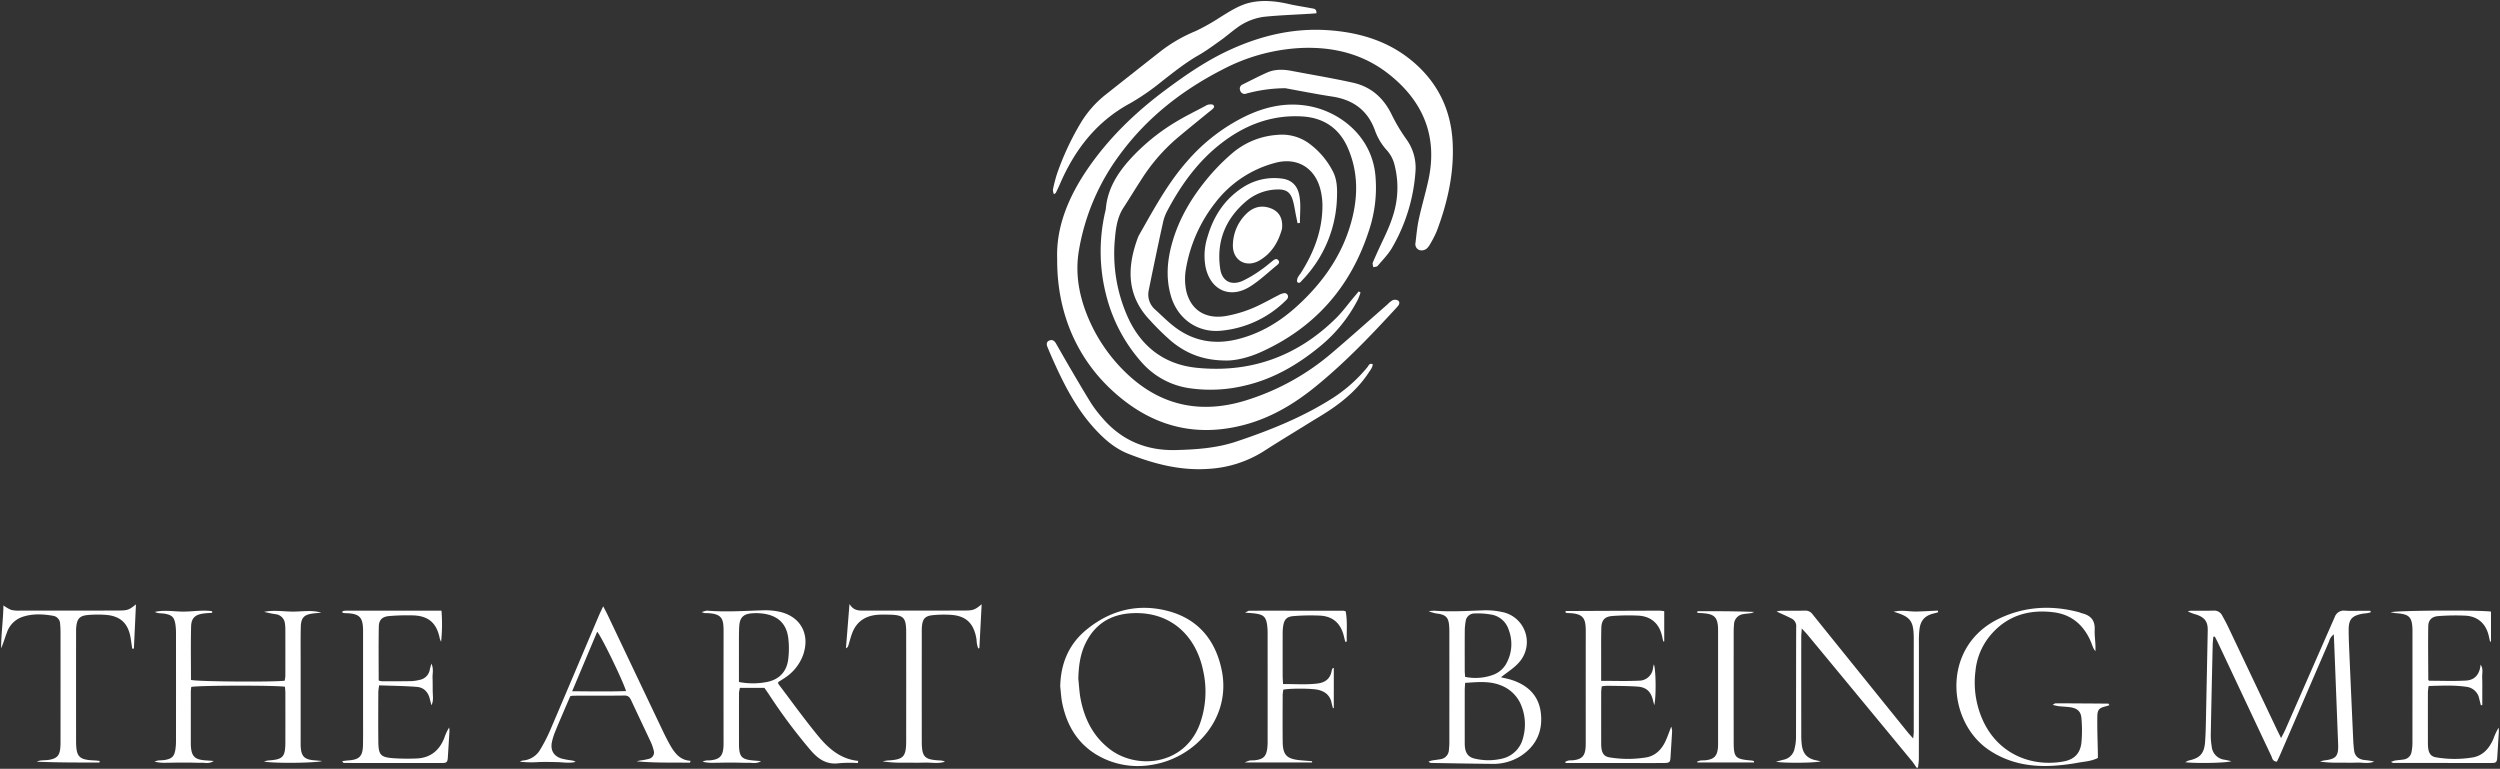 <svg xmlns="http://www.w3.org/2000/svg" width="1093.995" height="336.414" viewBox="0 0 1093.995 336.414">
  <rect x="0" y="0" width="1093.995" height="336.414" fill="#333333" stroke="none"/>
  <g id="Group_4" data-name="Group 4" transform="translate(-413.002 -371.821)">
    <g id="Group_1" data-name="Group 1" transform="translate(981.88 966.454)">
      <path id="Path_1" data-name="Path 1" d="M269.737-327.024c-3.07.075-6.171-.81-9.98.093,7.3,2.1,8.675,3.936,8.811,10.952,0,.108.005.215.005.322q0,20.734,0,41.469c0,.687-.124,1.374-.254,2.708-1.111-1.258-1.82-2-2.464-2.8q-20.807-25.764-41.581-51.554a3.707,3.707,0,0,0-3.266-1.584c-3.533.082-7.07.013-10.6.04a12.037,12.037,0,0,0-1.869.339c2.432,1.13,4.557,2.042,6.61,3.1a3.688,3.688,0,0,1,1.981,3.7c-.066,16.181-.03,32.361-.082,48.542a20.251,20.251,0,0,1-.653,4.752,6.079,6.079,0,0,1-4.731,4.741c-.95.23-1.89.5-3.379.9,3.376.7,17.861.533,19.6-.2-.847-.168-1.449-.28-2.048-.409-3.731-.8-5.616-2.662-6.207-6.416a33.312,33.312,0,0,1-.274-5.127q-.032-21.217-.005-42.434c0-1.016.119-2.033.226-3.737,1.213,1.34,2,2.146,2.719,3.013q22.751,27.5,45.478,55.026c.743.9,1.348,1.914,2.018,2.875h.643c.13-1.267.372-2.534.374-3.8q.037-25.557.027-51.114a42.054,42.054,0,0,1,.253-5.772c.548-3.91,2.451-5.865,6.265-6.79.638-.155,1.269-.342,1.9-.514-.037-.242-.075-.484-.112-.727C276.006-327.293,272.873-327.1,269.737-327.024Z" fill="#fff" stroke="rgba(0,0,0,0)" stroke-width="1"/>
      <path id="Path_2" data-name="Path 2" d="M461.255-266.366c-.16-1.38-.291-2.766-.354-4.153q-.882-19.425-1.728-38.851c-.139-3.211-.274-6.426-.278-9.639-.007-4.535,1.334-6.1,5.823-7.015.732-.15,1.488-.171,2.228-.289.526-.084,1.043-.231,1.564-.349l-.063-.694H465.41c-2.677,0-5.363.125-8.03-.041a4.17,4.17,0,0,0-4.563,2.74c-.468,1.081-.951,2.155-1.424,3.234q-10.128,23.1-20.262,46.188c-.452,1.029-1.013,2.009-1.81,3.575-.825-1.672-1.389-2.779-1.921-3.9q-10.608-22.348-21.217-44.7c-.827-1.738-1.753-3.432-2.69-5.116a3.8,3.8,0,0,0-3.712-2.04c-3.32.074-6.642.012-9.962.035a6.877,6.877,0,0,0-1.328.268,19.658,19.658,0,0,0,3.911,1.473c3.636,1.317,4.892,3.156,4.819,6.916q-.38,19.605-.787,39.21c-.069,3.213-.137,6.432-.379,9.635-.377,4.986-2.265,7.016-7.136,8.035a8.577,8.577,0,0,0-1.531.758c5,.609,18.605.306,20.164-.471-1.109-.234-2.029-.448-2.958-.623a6.362,6.362,0,0,1-5.625-5.75,29.953,29.953,0,0,1-.422-4.782q.371-19.926.851-39.851c.026-1.15.18-2.3.274-3.446l.662-.048c.475.938.974,1.865,1.422,2.815q3.907,8.281,7.8,16.571,7.727,16.425,15.478,32.84c.46.97.529,2.413,2.462,2.488.441-.937.958-1.959,1.411-3.009Q439.6-289.125,450.3-313.9a5.647,5.647,0,0,1,2.091-3.137c.109,2.573.206,4.678.287,6.784q.8,20.556,1.6,41.11c.218,5.408-.8,6.653-6.117,7.274a11.935,11.935,0,0,0-1.8.493,47.162,47.162,0,0,0,8.055.473c2.681,0,5.365.091,8.043-.01,2.53-.1,5.127.643,7.61-.485a34.624,34.624,0,0,0-4.363-.66C463.186-262.4,461.559-263.738,461.255-266.366Z" fill="#fff" stroke="rgba(0,0,0,0)" stroke-width="1"/>
      <path id="Path_3" data-name="Path 3" d="M-437.294-268.252c-.037-1.071-.019-2.143-.019-3.214q0-17.037,0-34.073c0-4.928-.057-9.858.061-14.784.1-3.985,1.434-5.349,5.353-5.855,1.2-.155,2.407-.226,3.611-.335-4.2-1.318-8.389-.447-12.561-.484-4.145-.037-8.308-.761-12.447.113a46.122,46.122,0,0,0,5.275,1.061,4.576,4.576,0,0,1,3.844,4.188,17.254,17.254,0,0,1,.167,2.562q.023,10.125,0,20.251a14.152,14.152,0,0,1-.3,2.066c-5.522.66-38.609.4-41-.35,0-7.753-.136-15.562.058-23.363.094-3.772,1.841-5.254,5.652-5.724,1.188-.147,2.389-.192,3.584-.284l-.052-.693c-4.179-.612-8.372.176-12.557.171-4.158,0-8.332-.834-12.488.149a5.128,5.128,0,0,0,2.056.564c.745.081,1.5.075,2.239.205,3.209.565,4.227,1.563,4.709,4.752a26.049,26.049,0,0,1,.246,3.84q.023,23.465,0,46.929a25.239,25.239,0,0,1-.252,3.839c-.473,3.045-1.465,4.062-4.471,4.621-1.046.194-2.138.134-3.2.274a7.592,7.592,0,0,0-1.467.5,18.815,18.815,0,0,0,5.158.474c1.716-.012,3.432-.054,5.148-.065s3.431-.01,5.147,0,3.433.117,5.147.065c1.549-.048,3.212.581,5.33-.779-1.654-.122-2.6-.2-3.537-.259-4.812-.314-6.265-1.769-6.5-6.52-.017-.32-.02-.642-.02-.964q0-11.25.005-22.5c0-.731.123-1.462.184-2.148,2.641-.7,37.75-.769,41.02-.068.056.87.166,1.805.167,2.74.014,7.179.026,14.358,0,21.536-.025,6.5-1.061,7.553-7.607,7.973a8.875,8.875,0,0,0-1.74.465c4.865.918,23.649.587,25.44-.252-1.317-.112-2.236-.2-3.156-.267C-435.746-262.234-437.136-263.645-437.294-268.252Z" fill="#fff" stroke="rgba(0,0,0,0)" stroke-width="1"/>
      <path id="Path_4" data-name="Path 4" d="M-210.892-272.62c-6.047-7.356-11.607-15.111-17.364-22.7-.1-.14-.06-.394-.113-.808.8-.513,1.7-1.061,2.571-1.646a20.314,20.314,0,0,0,8.373-10.271c3.116-9.006-1.067-16.789-10.307-18.884a29.331,29.331,0,0,0-7.329-.629c-8.032.25-16.056.8-24.093.166a2.087,2.087,0,0,0-.641,0c-.52.127-1.029.3-2.046.6a7.283,7.283,0,0,0,1.46.462c8.061-.016,8.145,2.849,8.139,8.758q-.022,23.617-.007,47.237c0,.857.012,1.716-.047,2.57-.278,4.02-1.718,5.47-5.79,5.848-.64.059-1.3-.009-1.925.094a8.331,8.331,0,0,0-1.458.515,19.3,19.3,0,0,0,5.194.467c1.715-.013,3.43-.06,5.146-.072q2.412-.018,4.824.008c1.715.017,3.432.114,5.145.068,1.554-.041,3.213.549,5.337-.725-2.277-.222-3.873-.262-5.423-.552-2.847-.534-3.811-1.655-4.139-4.509a17.166,17.166,0,0,1-.111-1.923q-.018-11.408,0-22.815a13.869,13.869,0,0,1,.408-2.274h10.714c.569.824,1.3,1.864,2.011,2.919a238.669,238.669,0,0,0,18.47,24.684c3.315,3.766,6.948,6.127,12.257,5.373a58.643,58.643,0,0,1,8.165-.066l.153-.947C-201.038-262.419-206.37-267.119-210.892-272.62Zm-22.1-23.629a32.273,32.273,0,0,1-12.527.059c0-4.8-.011-9.288,0-13.779.011-3.428-.051-6.861.106-10.283.192-4.182,1.81-5.792,5.952-6.019a23.419,23.419,0,0,1,5.125.238c6.217,1.048,9.751,4.614,10.432,10.881a37.674,37.674,0,0,1-.078,9.251C-224.71-300.738-227.8-297.392-232.995-296.249Z" fill="#fff" stroke="rgba(0,0,0,0)" stroke-width="1"/>
      <path id="Path_5" data-name="Path 5" d="M92.295-297.2c-1.391-.432-2.836-.69-4.365-1.054,2.769-2.219,5.577-3.915,7.672-6.25a13.363,13.363,0,0,0-6.88-22.252,33.2,33.2,0,0,0-8.912-.777c-6.956.252-13.9.67-20.862.158a16.9,16.9,0,0,0-2.625.2,15.394,15.394,0,0,0,4.554,1.163c2.965.568,4.034,1.755,4.338,4.711a34.877,34.877,0,0,1,.143,3.528q.013,23.765,0,47.531a29.706,29.706,0,0,1-.205,3.844,4.245,4.245,0,0,1-3.6,3.976c-1.257.243-2.539.355-3.8.576a11.177,11.177,0,0,0-1.495.476,1.647,1.647,0,0,0,1.247.6c8.781.144,17.562.317,26.344.4a22.362,22.362,0,0,0,12.56-3.323c7.038-4.509,9.986-11.131,8.947-19.22C104.381-290.494,99.429-294.983,92.295-297.2ZM72.107-318.839a24.945,24.945,0,0,1,.371-3.822,3.884,3.884,0,0,1,3.973-3.526,32.767,32.767,0,0,1,7.955.63,9.716,9.716,0,0,1,6.945,6.6,17.427,17.427,0,0,1-.728,14.035,10.891,10.891,0,0,1-6.3,5.66,22.489,22.489,0,0,1-12.066.828c-.067-1.04-.167-1.882-.169-2.724C72.079-307.052,72.067-312.946,72.107-318.839ZM97.6-271.713a12.179,12.179,0,0,1-9.426,9.109,25.8,25.8,0,0,1-11.485-.01c-2.832-.565-4.183-2.192-4.52-5.1a22.383,22.383,0,0,1-.084-2.566q-.009-11.084,0-22.166c0-1.039.106-2.078.176-3.365,5.552-.359,10.87-.94,15.992,1.233a15.611,15.611,0,0,1,8.813,9.289A21.923,21.923,0,0,1,97.6-271.713Z" fill="#fff" stroke="rgba(0,0,0,0)" stroke-width="1"/>
      <path id="Path_6" data-name="Path 6" d="M-58.519-327.449c-12.982-3.167-24.9.036-35.153,8.556-7.615,6.331-11.052,14.786-11.253,24.666.284,2.441.391,4.918.883,7.316,2.454,11.943,8.948,20.734,20.526,25.211a35.626,35.626,0,0,0,19.274,1.656c18.509-3.2,34.2-20.453,30.008-41.2C-36.975-314.809-44.9-324.127-58.519-327.449Zm14.593,49.892c-6.876,18.023-27.7,19.792-39.45,10.653-7.15-5.563-10.9-13.058-12.6-21.709-.576-2.926-.7-5.94-1.033-8.913.129-5.426.768-10.712,3.172-15.64,4.1-8.394,10.989-12.622,20.186-13.123,16.946-.925,28.09,9.759,31.241,25.019A41.7,41.7,0,0,1-43.926-277.557Z" fill="#fff" stroke="rgba(0,0,0,0)" stroke-width="1"/>
      <path id="Path_7" data-name="Path 7" d="M353.718-286.724q-11.559-.105-23.12-.146c-.239,0-.478.253-1.269.7,1.277.27,2.024.491,2.787.576,1.705.188,3.433.211,5.124.478,2.95.466,4.5,1.866,4.714,4.819a58.118,58.118,0,0,1,.007,10.544c-.545,4.888-3.145,7.5-7.995,8.361-13.783,2.436-27.787-3.135-34.634-16.936a40,40,0,0,1-3.764-22.515,28.717,28.717,0,0,1,6.142-15.3c7.3-8.988,17.019-11.963,28.143-10.55,7.6.965,12.9,5.4,16.022,12.4.478,1.073.831,2.2,1.306,3.278a9.648,9.648,0,0,0,.885,1.348c.215-3.259-.437-6.339-.309-9.387.178-4.23-1.828-6.309-5.628-7.228-.414-.1-.8-.324-1.209-.433-11.925-3.17-23.617-2.6-34.826,2.7-25.53,12.078-23.169,45.1-4.614,57.577,8.978,6.036,18.944,7.63,29.468,6.8a88.347,88.347,0,0,0,9.246-1.184c3-.559,6.146-.677,8.955-2.137,0-.683.008-1.2,0-1.723-.1-5.453-.326-10.908-.244-16.358.047-3.161.853-3.821,3.889-4.552.459-.111.9-.3,1.413-.475C353.95-286.42,353.836-286.723,353.718-286.724Z" fill="#fff" stroke="rgba(0,0,0,0)" stroke-width="1"/>
      <path id="Path_8" data-name="Path 8" d="M524.519-276.215a26.589,26.589,0,0,0-2.279,4.891c-1.737,4.019-4.391,7.244-8.885,8.113a48.422,48.422,0,0,1-16.016.021c-2.278-.321-3.294-1.569-3.626-3.887a18.3,18.3,0,0,1-.142-2.566q-.021-11.094,0-22.187a22.778,22.778,0,0,1,.319-2.609c5.664-.15,11.123-.443,16.546.358a6.41,6.41,0,0,1,5.565,5.11c.249.976.488,1.954.732,2.931l.631-.034c0-1.957,0-3.913,0-5.87,0-2.035.053-4.074-.045-6.106-.09-1.874.6-3.852-.69-5.752-.369,4.052-2.392,6.76-6.374,6.985-5.419.307-10.868.077-16.164.077-.206-.194-.35-.266-.35-.338-.03-7.819-.142-15.638-.021-23.455.043-2.823,1.594-4.32,4.48-4.5a95.407,95.407,0,0,1,11.882-.179c5.525.346,9.006,3.671,10.178,9.1.164.759.342,1.515.513,2.273l.4-.08v-13.064c-3.756-.722-41.162-.578-43.913.282,1.163.2,1.818.365,2.481.411,5.768.4,6.994,1.7,7.078,7.576,0,.107,0,.214,0,.321q0,24.438-.015,48.875a21.592,21.592,0,0,1-.376,3.819,3.961,3.961,0,0,1-3.408,3.4c-1.258.228-2.549.274-3.815.468a12,12,0,0,0-1.794.609c.591.277.776.44.961.44q21.564.036,43.127.026c2,0,2.293-.438,2.427-2.548q.357-5.61.689-11.222A14.917,14.917,0,0,0,524.519-276.215Z" fill="#fff" stroke="rgba(0,0,0,0)" stroke-width="1"/>
      <path id="Path_9" data-name="Path 9" d="M159.63-269.677c-1.674,3.286-4.258,5.754-7.971,6.457a49.481,49.481,0,0,1-16.014.045c-2.306-.317-3.355-1.538-3.7-3.815a17.144,17.144,0,0,1-.147-2.565q-.018-11.091,0-22.182c0-.821.158-1.642.252-2.555a20.055,20.055,0,0,1,2.376-.247c4.394.08,8.8.048,13.177.35,4,.276,5.94,2.171,6.875,6.042.171.707.37,1.407.556,2.111.935-4.18.651-16.009-.179-17.879-.148.586-.285.973-.341,1.371a6.193,6.193,0,0,1-6.284,5.775c-5.323.256-10.668.068-16.444.068,0-2.988-.005-5.657,0-8.327.011-4.929-.06-9.861.073-14.787.1-3.565,1.541-5.072,5.123-5.28a91.283,91.283,0,0,1,11.24-.13c5.562.363,9.044,3.623,10.24,9.03.17.769.348,1.535.522,2.3l.4-.072v-13.227c-.9-.1-1.518-.221-2.136-.219q-20.424.064-40.847.162c-.065,0-.153.112-.186.19a1.713,1.713,0,0,0-.055.4,2.468,2.468,0,0,0,.791.3c7.759.092,8.114,2.726,8.1,8.878-.033,15.645-.009,31.291-.013,46.937,0,1.071.018,2.147-.077,3.212-.316,3.535-1.668,4.914-5.219,5.364-.743.093-1.509.022-2.245.143a6.888,6.888,0,0,0-1.415.563q.061.266.121.529h3.169l25.1,0c4.935,0,9.869.031,14.8-.016,2.5-.024,2.73-.322,2.877-2.758.226-3.74.485-7.479.689-11.22a9.969,9.969,0,0,0-.367-1.95C161.4-274,160.686-271.749,159.63-269.677Z" fill="#fff" stroke="rgba(0,0,0,0)" stroke-width="1"/>
      <path id="Path_10" data-name="Path 10" d="M-374.48-271.622c-2.2,5.487-6.151,8.69-12.181,8.9a94.959,94.959,0,0,1-9.649-.091c-6.077-.406-6.946-1.348-7.012-7.474-.077-7.181-.029-14.364-.005-21.546a26.389,26.389,0,0,1,.365-2.889c5.631.206,11.089.236,16.514.672,2.889.232,4.847,2.122,5.6,5.042.255,1,.5,2,.755,3,1-1.923.623-3.9.578-5.852-.047-2.035.013-4.074-.08-6.106-.089-1.927.612-3.937-.519-6.262-.313,1.183-.533,1.892-.685,2.614a5.493,5.493,0,0,1-4.481,4.5,17.04,17.04,0,0,1-3.475.537c-4.291.081-8.583.074-12.874.069a7.885,7.885,0,0,1-1.536-.323c0-7.994-.1-15.8.053-23.609.062-3.036,1.587-4.4,4.707-4.621a92.719,92.719,0,0,1,10.6-.268c6.614.3,10.064,3.5,11.365,10.09a7.956,7.956,0,0,0,.589,1.443,74.039,74.039,0,0,0,.164-13.618c-14.249,0-28.079,0-41.91.008a6.642,6.642,0,0,0-1.251.19c-.07.014-.138.134-.169.219a2.43,2.43,0,0,0-.061.445,6.387,6.387,0,0,0,1.187.238c6.771.075,7.97,2.046,7.89,8.427,0,.321,0,.643,0,.965q0,16.883,0,33.765c0,4.824.048,9.648-.033,14.471-.083,5.007-1.563,6.484-6.506,6.814-.864.058-1.723.2-2.585.306.3.592.557.8.813.8q21.405.036,42.81.02c2.209-.005,2.466-.394,2.61-2.711.232-3.741.479-7.48.694-11.222a11.824,11.824,0,0,0-.12-1.62A22.045,22.045,0,0,0-374.48-271.622Z" fill="#fff" stroke="rgba(0,0,0,0)" stroke-width="1"/>
      <path id="Path_11" data-name="Path 11" d="M-275.8-268.873c-1.044-1.867-2.019-3.777-2.939-5.708q-12.153-25.514-24.277-51.04c-.489-1.029-1.043-2.026-1.91-3.7-.864,1.865-1.466,3.074-1.992,4.314-7.068,16.65-14.1,33.317-21.212,49.946a68.124,68.124,0,0,1-4.251,8.264,9.58,9.58,0,0,1-7.816,4.974,3.9,3.9,0,0,0-1.172.505,45.325,45.325,0,0,0,8.378.151c2.677-.071,5.358-.029,8.036.039,2.652.067,5.312.586,7.963-.111a3.8,3.8,0,0,0-1.728-.632,38.064,38.064,0,0,1-4.414-.816c-3.438-1.044-4.961-3.638-4.23-7.2a27.148,27.148,0,0,1,1.432-4.582c1.273-3.179,2.648-6.317,3.993-9.466.877-2.055,1.776-4.1,2.6-6.014a7.9,7.9,0,0,1,1.223-.244c7.5-.02,15.01.029,22.513-.076,1.795-.025,2.393.962,3.013,2.291,2.8,6.015,5.673,12,8.472,18.018a18.565,18.565,0,0,1,1.261,3.628,2.853,2.853,0,0,1-2.061,3.768,27.4,27.4,0,0,1-3.769.71c-.539.1-1.07.245-1.605.369,6.1.571,12.13.568,18.162.573,1.711,0,3.421.025,5.132.025.051,0,.117-.146.15-.233a5.194,5.194,0,0,0,.119-.592C-271.392-261.956-273.759-265.236-275.8-268.873Zm-42.7-23.271c3.816-9.077,7.364-17.513,10.945-26.029,1.684,1.68,11.023,20.861,12.65,25.955C-302.627-291.956-310.23-292.092-318.494-292.144Z" fill="#fff" stroke="rgba(0,0,0,0)" stroke-width="1"/>
      <path id="Path_12" data-name="Path 12" d="M-560.254-327.428a13.5,13.5,0,0,1-3.818-.344,16.607,16.607,0,0,1-3.3-1.936c-.1,6.463-1.034,12.589-1.007,18.778,1-2.287,1.638-4.639,2.518-6.9a10.9,10.9,0,0,1,6.778-6.846c4.392-1.472,8.864-1.28,13.337-.5a3.63,3.63,0,0,1,3.177,3.53c.13,1.383.177,2.779.178,4.169q.018,23.455,0,46.91c0,1.071-.006,2.145-.1,3.21-.281,3.258-1.4,4.552-4.659,5.177-1.357.26-2.773.2-4.153.358a6.782,6.782,0,0,0-1.457.516c9.184.364,18.258.364,27.332.354.045,0,.11-.144.129-.23a2.963,2.963,0,0,0,.005-.473c-.706-.067-1.433-.171-2.163-.2-6.908-.289-8.122-1.538-8.128-8.538q-.02-23.616,0-47.232c0-.856-.014-1.717.066-2.568.346-3.7,1.482-4.986,5.146-5.318a49.1,49.1,0,0,1,7.387-.087c6.8.415,10.289,3.7,11.324,10.454.222,1.45.423,2.9.634,4.357l.744-.024c.294-6.327.589-12.653.9-19.357-2.93,2.372-3.644,2.689-7.472,2.7Q-538.552-327.4-560.254-327.428Z" fill="#fff" stroke="rgba(0,0,0,0)" stroke-width="1"/>
      <path id="Path_13" data-name="Path 13" d="M-191.108-327.423c-2.241,0-4.426-.157-6.034-2.925-.56,7-1.056,13.19-1.552,19.383a1.677,1.677,0,0,0,1.049-1.191c.536-1.737.975-3.508,1.6-5.213,1.948-5.346,5.964-7.9,11.507-8.255,1.5-.1,3-.06,4.5-.037,6.583.1,7.691,1.182,7.7,7.689q.027,23.784,0,47.57c-.006,6.984-1.188,8.192-8.14,8.555a16.736,16.736,0,0,0-2.133.38,52.329,52.329,0,0,0,9.341.567c3,0,6.007.077,9.007-.017,2.962-.092,5.973.591,8.9-.414a5.083,5.083,0,0,0-2.082-.521c-6.978-.343-8.062-1.464-8.067-8.553q-.02-23.625,0-47.249c0-.964-.013-1.932.073-2.89.284-3.18,1.359-4.5,4.487-4.863a48.068,48.068,0,0,1,7.7-.2c6.873.323,10.351,3.438,11.6,10.193.155.84.143,1.71.286,2.553a20.046,20.046,0,0,0,.523,1.95l.536-.066c.324-6.257.648-12.513,1-19.227-2.937,2.4-3.654,2.729-7.414,2.741C-161.518-327.423-176.313-327.433-191.108-327.423Z" fill="#fff" stroke="rgba(0,0,0,0)" stroke-width="1"/>
      <path id="Path_14" data-name="Path 14" d="M19.989-327.108a5.857,5.857,0,0,0-1-.262q-20.593-.029-41.185-.02c-.386,0-.771.335-1.859.839,2.174.2,3.559.237,4.915.458,3.2.521,4.244,1.552,4.724,4.736a28.048,28.048,0,0,1,.245,4.161q.024,23.146.005,46.291a29.874,29.874,0,0,1-.129,3.53c-.452,3.77-1.742,5.018-5.517,5.432-.745.082-1.509.006-2.246.123a12.827,12.827,0,0,0-2.075.827H5.316a3.369,3.369,0,0,0-.069-.532c-1.693-.149-3.389-.261-5.08-.422-6.061-.578-7.69-2.272-7.746-8.312-.064-6.75-.027-13.5,0-20.252a18.185,18.185,0,0,1,.3-2.353c3.368-.6,12.539-.547,15.277.112,3.06.736,5.175,2.479,5.822,5.707.156.777.391,1.538.59,2.306l.383-.064v-17.589c-.42.219-.55.242-.582.31a3.415,3.415,0,0,0-.346.887c-.527,3.512-2.849,5.237-6.1,5.649-4.983.631-9.989.213-15.178.253-.074-1.426-.173-2.473-.176-3.519q-.021-9.162,0-18.324a23.628,23.628,0,0,1,.219-3.52c.452-2.933,1.6-4.179,4.618-4.38a92.939,92.939,0,0,1,11.559-.2c5.635.328,8.98,3.383,10.366,8.884.216.857.417,1.718.625,2.577l.658-.1C20.347-318.328,20.82-322.8,19.989-327.108Z" fill="#fff" stroke="rgba(0,0,0,0)" stroke-width="1"/>
      <path id="Path_15" data-name="Path 15" d="M189.926-321.408a4.649,4.649,0,0,1,3.938-4.46c1.145-.236,2.334-.262,3.49-.455a7.5,7.5,0,0,0,1.413-.531c-8.337-.334-16.552-.334-24.767-.323-.043,0-.1.156-.124.246a2.962,2.962,0,0,0-.005.479c1.138.08,2.3.12,3.454.251,3.916.445,5.271,1.846,5.57,5.727.058.747.053,1.5.053,2.249q0,24.266,0,48.53c0,.749,0,1.5-.062,2.248-.334,3.684-1.727,5.093-5.444,5.5-.744.082-1.508.008-2.245.12a7.135,7.135,0,0,0-1.435.536l.121.311h24.784l.015-.575a4.894,4.894,0,0,0-.91-.257c-7.43-.632-7.987-1.2-7.994-8.505q-.021-23.622,0-47.244A37.725,37.725,0,0,1,189.926-321.408Z" fill="#fff" stroke="rgba(0,0,0,0)" stroke-width="1"/>
    </g>
    <g id="Group_3" data-name="Group 3">
      <g id="Group_2" data-name="Group 2" transform="translate(981.88 966.454)">
        <path id="Path_16" data-name="Path 16" d="M-106.848-510.242c.606-1.248,1.207-2.5,1.755-3.774,6.493-15.077,16-27.446,30.784-35.427a102.451,102.451,0,0,0,13.962-9.673c5.159-4.019,10.242-8.085,15.949-11.351,3.421-1.957,6.61-4.334,9.829-6.626,2.266-1.614,4.363-3.466,6.615-5.1A25.511,25.511,0,0,1-15.608-587.3c6.708-.681,13.463-.9,20.2-1.323.878-.055,1.755-.132,2.6-.2.115-2.023-1.149-2-2.14-2.188-2.731-.524-5.484-.942-8.211-1.485-3.018-.6-11.166-2.945-19.39-.812-4.529,1.206-8.36,3.774-12.3,6.167a89.035,89.035,0,0,1-10.884,6.135A66.079,66.079,0,0,0-60.729-572.4q-12.134,9.525-24.224,19.106A46.111,46.111,0,0,0-96.45-540a119.081,119.081,0,0,0-9.922,21.551,64.788,64.788,0,0,0-1.752,6.829,5.475,5.475,0,0,0,.432,1.987C-107.179-509.995-106.928-510.077-106.848-510.242Z" fill="#fff" stroke="rgba(0,0,0,0)" stroke-width="1"/>
        <path id="Path_17" data-name="Path 17" d="M66.782-532.617c-.7-12.57-5.372-23.528-14.457-32.4-11.156-10.891-25.022-15.405-40.2-16.412-15.1-1-29.36,2.407-43.037,8.713-10.1,4.657-19.177,10.907-28.042,17.512-12.988,9.677-24.532,20.777-33.766,34.165-8.536,12.376-14.074,25.725-13.539,39.788-.152,24.128,9.11,43.176,22.932,56.419,16.627,15.93,36.141,22.088,58.808,16.147,11.708-3.068,21.908-9.129,31.241-16.709C19.585-435.836,31-447.762,42.175-459.936a11.715,11.715,0,0,0,.839-.974c.587-.8.667-1.757-.177-2.254a2.846,2.846,0,0,0-2.26-.115,9.723,9.723,0,0,0-2.244,1.8c-8.07,7.062-16.056,14.222-24.224,21.169a106,106,0,0,1-38.356,21.065c-19.835,5.964-37.512,1.919-52.427-12.765a71.985,71.985,0,0,1-16.111-23.809c-3.866-9.279-5.641-18.917-4.017-28.911A97.326,97.326,0,0,1-78.3-527.71c11.753-15.764,26.894-27.519,44.324-36.457A82.455,82.455,0,0,1,.785-573.651c13.964-.538,26.933,2.676,38.005,11.389C53.8-550.448,60.315-535.139,56.229-516.04c-1.231,5.754-2.944,11.4-4.194,17.156-.748,3.439-1.084,6.973-1.487,10.477a2.745,2.745,0,0,0,1.627,3.179,3.466,3.466,0,0,0,3.945-1.378,8.492,8.492,0,0,0,.9-1.333,48.59,48.59,0,0,0,2.779-5.425C64.578-506.005,67.544-519.018,66.782-532.617Z" fill="#fff" stroke="rgba(0,0,0,0)" stroke-width="1"/>
        <path id="Path_18" data-name="Path 18" d="M32.974-518.1c-1.689-16.9-15.247-27.259-28.2-29.94-9.935-2.057-19.384-.131-28.427,4.171a80.363,80.363,0,0,0-25.808,19.887c-8.559,9.717-14.624,21.094-20.988,32.258a9.637,9.637,0,0,0-.641,1.472c-4.7,12.915-4.719,25.141,5.457,35.771a109.888,109.888,0,0,0,9.388,9.208c6.465,5.3,13.886,8.422,24.1,8.4,4.209.03,9.823-1.338,15.138-3.744,23.724-10.74,39.373-28.7,47.271-53.4A59.01,59.01,0,0,0,32.974-518.1ZM22.96-499.544c-3.83,15.745-12.674,28.43-24.55,39.149C-9.009-453.7-17.4-448.689-27.2-446.22c-9.835,2.478-18.981,1.038-27.171-4.982-3.26-2.4-6.112-5.35-9.133-8.069l-.033-.03a8.706,8.706,0,0,1-2.681-8.184c.589-2.935,1.19-5.921,1.813-8.9,1.462-6.995,2.92-13.992,4.474-20.968a19.355,19.355,0,0,1,1.747-4.816c6-11.414,13.422-21.768,23.708-29.739,10.4-8.062,22.157-12.578,35.508-11.766,9.217.561,16.047,5.06,19.823,13.607C25.22-520.182,25.481-509.907,22.96-499.544Z" fill="#fff" stroke="rgba(0,0,0,0)" stroke-width="1"/>
        <path id="Path_19" data-name="Path 19" d="M-77.242-503.756c2.693-4.126,5.23-8.353,7.924-12.478a80.542,80.542,0,0,1,15.276-17.719c4.583-3.876,9.267-7.633,13.908-11.44.5-.408,1.036-.768,1.51-1.2.617-.563,1.54-1.2.686-2.076-.359-.369-1.289-.3-1.942-.234a4.192,4.192,0,0,0-1.481.6c-4.526,2.428-9.174,4.662-13.539,7.355a88.931,88.931,0,0,0-19.545,16.107c-5.554,6.166-9.8,13-10.522,21.544a12.723,12.723,0,0,1-.33,1.571,76.726,76.726,0,0,0,.489,36.28A69.7,69.7,0,0,0-68.94-435.687a34.374,34.374,0,0,0,20.911,10.98,63.785,63.785,0,0,0,23.642-1.134C-11.792-428.7-.923-435.052,8.94-443.208a64.62,64.62,0,0,0,16.416-20.4,26.223,26.223,0,0,0,1.132-3.05l-.781-.471-1.919,2.277c-2.69,3.193-5.147,6.622-8.109,9.54-16.888,16.639-37.333,23.989-60.841,21.627-14.021-1.409-24.254-9.09-30.161-22.092a67.863,67.863,0,0,1-5.657-34.491C-80.574-494.942-79.928-499.642-77.242-503.756Z" fill="#fff" stroke="rgba(0,0,0,0)" stroke-width="1"/>
        <path id="Path_20" data-name="Path 20" d="M29.483-433.949A65.423,65.423,0,0,1,14.421-420.51c-13.185,8.428-27.591,14.2-42.357,19.124-8.53,2.847-17.449,3.462-26.34,3.695-12.945.339-23.912-4.236-32.372-14.241a53.726,53.726,0,0,1-4.679-6.125c-3.176-5.086-6.185-10.277-9.223-15.447-2.117-3.6-4.169-7.241-6.253-10.862-.661-1.149-1.608-1.817-2.924-1.237-1.469.649-1.167,1.9-.7,3.029q1.476,3.561,3.074,7.072c4.576,10.081,9.695,19.835,17.2,28.132,4.281,4.736,9,8.94,15.025,11.316,11.16,4.4,22.665,7.416,34.769,6.61A50.583,50.583,0,0,0-15.8-397.216c6.564-4.247,13.27-8.274,19.914-12.4,2.914-1.808,5.883-3.532,8.736-5.432,6.749-4.493,12.781-9.76,17.26-16.612.723-1.107,1.675-2.156,1.709-3.623C30.292-435.844,30.016-434.589,29.483-433.949Z" fill="#fff" stroke="rgba(0,0,0,0)" stroke-width="1"/>
        <path id="Path_21" data-name="Path 21" d="M33.971-478.273c2.214-2.606,4.669-5.1,6.372-8.028a76.98,76.98,0,0,0,10.184-33.173,21.242,21.242,0,0,0-3.985-14.24,76.061,76.061,0,0,1-6.4-10.717c-3.539-7.338-9.05-12.253-16.957-14.01C14.317-560.413,5.336-561.9-3.6-563.6c-3.646-.7-7.3-.826-10.743.692-3.617,1.592-7.12,3.444-10.668,5.193a2,2,0,0,0-1.179,2.65,2.044,2.044,0,0,0,2.817,1.357c.819-.248,1.656-.436,2.49-.631A66.1,66.1,0,0,1-6.46-556.031C.382-554.8,7.2-553.423,14.071-552.383c9.334,1.413,15.761,6.17,18.879,15.227a25.618,25.618,0,0,0,5.185,8.419,14.744,14.744,0,0,1,3.045,5.549,39.91,39.91,0,0,1,1.051,16.232c-.833,6.006-3.133,11.536-5.718,16.967-1.609,3.381-3.176,6.784-4.648,10.226-.239.559.111,1.37.189,2.064C32.706-477.879,33.609-477.847,33.971-478.273Z" fill="#fff" stroke="rgba(0,0,0,0)" stroke-width="1"/>
        <path id="Path_22" data-name="Path 22" d="M3.487-532.205a20.2,20.2,0,0,0-13.446-3.4,33.806,33.806,0,0,0-19.882,8.186,91.289,91.289,0,0,0-9.533,9.524c-7.665,8.967-13.731,18.878-16.812,30.406-2,7.487-2.49,15-.254,22.519,3,10.069,11.885,16.189,22.267,15.016A46.211,46.211,0,0,0-6.442-462.932a5.475,5.475,0,0,0,.873-.938,1.53,1.53,0,0,0-1.308-2.486,6.294,6.294,0,0,0-2.38.824c-2.582,1.3-5.106,2.725-7.706,3.991a54.952,54.952,0,0,1-15.8,5.253c-8.54,1.3-14.965-2.583-16.989-10.937a25.544,25.544,0,0,1-.142-9.849,64.234,64.234,0,0,1,12.787-28.8A48.578,48.578,0,0,1-11.1-523.3c9.971-2.818,18.055,2.283,20.227,12.394a29.466,29.466,0,0,1,.694,6.045C9.86-493.893,6.09-484.112.26-475a12.443,12.443,0,0,0-1.253,1.859c-.24.6-.477,1.63-.176,1.931.886.884,1.47-.087,2.044-.694A54.352,54.352,0,0,0,16.2-509.2c.118-3.859-.186-7.487-2-10.784A34.821,34.821,0,0,0,3.487-532.205Z" fill="#fff" stroke="rgba(0,0,0,0)" stroke-width="1"/>
        <path id="Path_23" data-name="Path 23" d="M-.026-497.075c-.046-4.2.565-8.41-.391-12.589-.945-4.133-3.637-6.439-7.856-6.862a25.1,25.1,0,0,0-16.037,3.463c-8.366,5.129-13.426,12.722-16.134,21.992a26.961,26.961,0,0,0-.87,13.32c2.15,10.105,10.676,14.005,19.434,8.533,4.232-2.644,7.9-6.19,11.8-9.355.668-.542,1.356-1.248.6-2.166-.724-.878-1.545-.467-2.262.085-1.783,1.371-3.467,2.888-5.337,4.125a50.529,50.529,0,0,1-8.234,4.9c-5.015,2.078-8.837-.1-9.614-5.433-1.75-12.005,2.35-21.942,11.551-29.661a21.682,21.682,0,0,1,13.32-4.991c4.08-.153,5.95,1.2,7.018,5.105.562,2.056.855,4.185,1.274,6.28.225,1.122.46,2.241.69,3.362Z" fill="#fff" stroke="rgba(0,0,0,0)" stroke-width="1"/>
        <path id="Path_24" data-name="Path 24" d="M-13.181-503.616c-3.962-1.349-7.408-.3-10.293,2.522a19.509,19.509,0,0,0-5.89,13.468c-.3,6.787,5.666,10.4,11.554,7.009,5.272-3.036,8.241-7.886,9.865-13.627a6.448,6.448,0,0,0,.146-1.317C-7.69-499.694-9.536-502.376-13.181-503.616Z" fill="#fff" stroke="rgba(0,0,0,0)" stroke-width="1"/>
      </g>
    </g>
  </g>
</svg>
